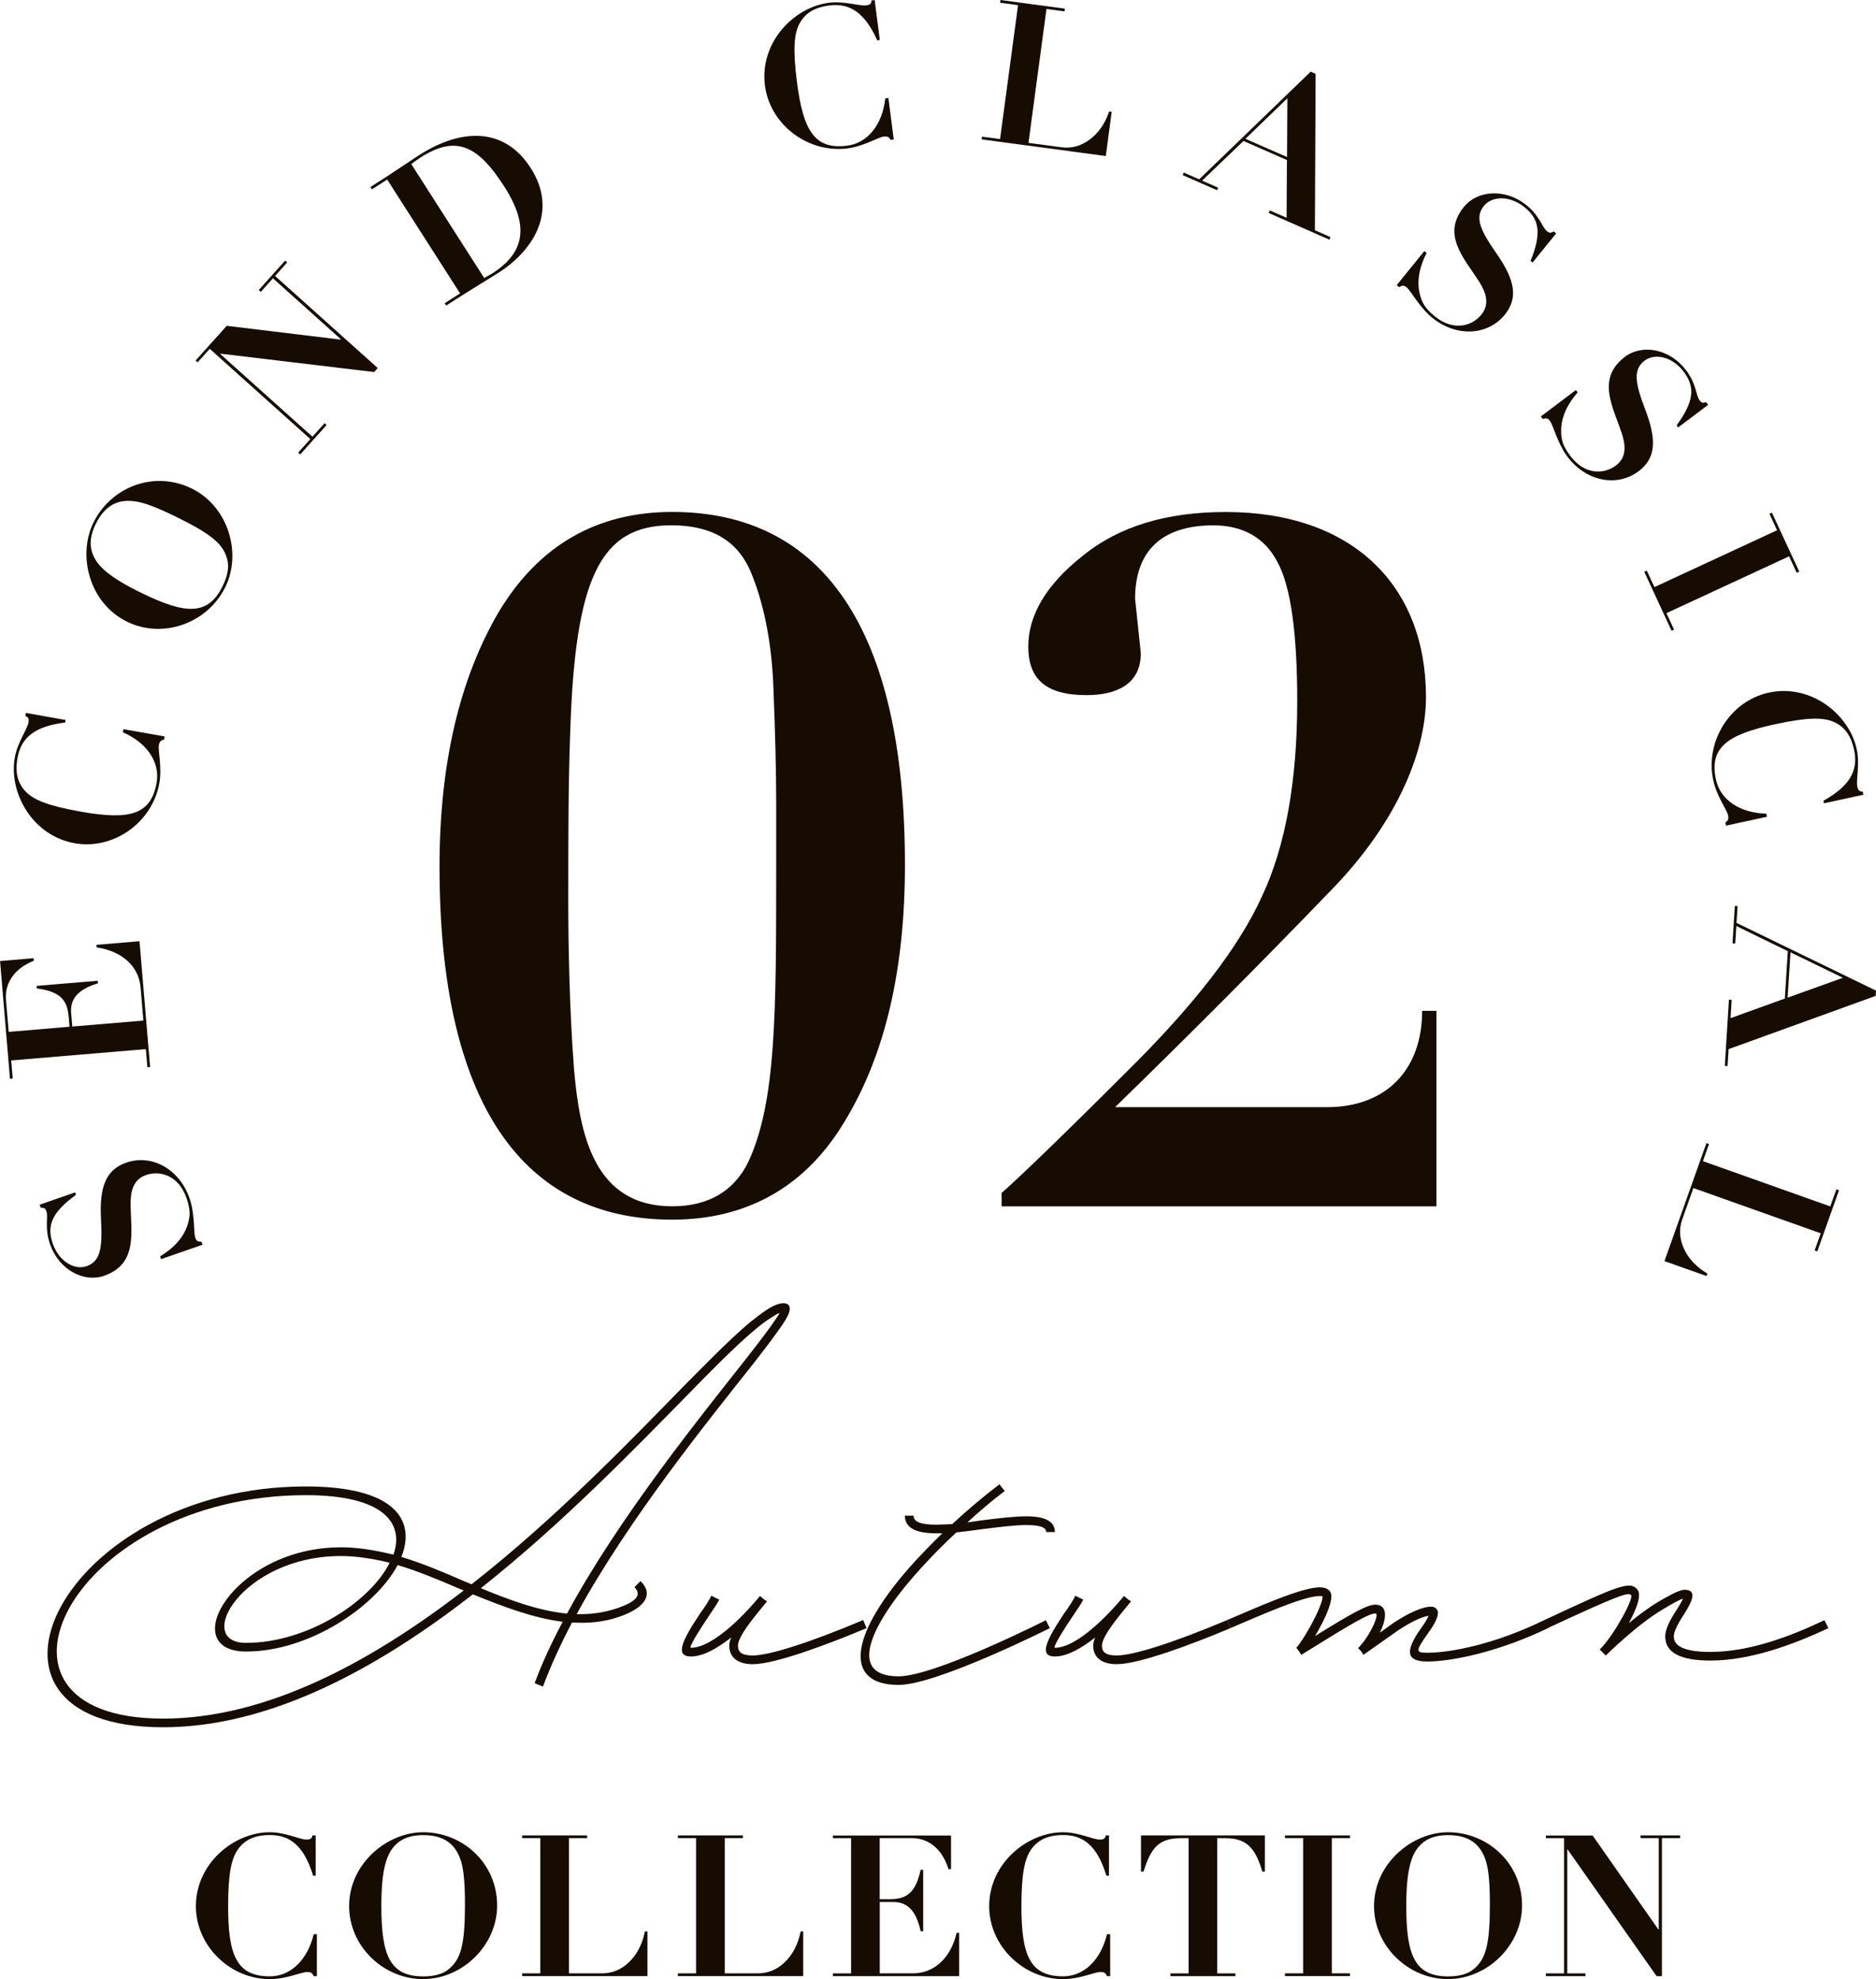 <?xml version="1.0" encoding="UTF-8"?>
<svg id="_レイヤー_1" data-name="レイヤー 1" xmlns="http://www.w3.org/2000/svg" viewBox="0 0 295.06 311.25">
  <defs>
    <style>
      .cls-1 {
        fill: #160c01;
      }
    </style>
  </defs>
  <g>
    <path class="cls-1" d="M123.63,207.42c-.16,.32-.42,.63-.63,1-.95,1.37-2.42,3.36-4.31,5.78-7.14,9.03-19.8,24.63-27.99,39.65,2.15,.05,4.2-.21,6.25-.89,3.26-1.1,3.99-2.15,2.84-3.36l.95-.95c2.1,2.05,.79,4.2-3.36,5.62-2.42,.84-4.88,1.05-7.41,.89-1.79,3.41-3.36,6.83-4.57,10.08l-1.31-.53c1.16-3.15,2.68-6.41,4.41-9.66-4.67-.58-9.45-2.42-14.13-4.31-14.92,11.61-31.83,20.9-48.74,20.9-34.45,0-15.91-37.87,22.48-37.87,14.02,0,17.33,5.3,15.02,11.08,3.15,.95,6.41,2.31,9.66,3.73,.47,.21,.95,.37,1.37,.58,13.08-10.24,24.69-22.27,33.35-31.14,2.94-2.94,7.04-7.2,10.4-10.03,.95-.73,1.79-1.42,2.52-1.89,1.16-.79,2.1-1.15,2.78-1.15,1.26,0,1.26,1.1,.42,2.47Zm-50.68,42.7c-.21-.05-.47-.16-.68-.26-3.31-1.42-6.56-2.78-9.72-3.73-3.57,6.67-14.02,13.6-23.84,13.6-11.13,0-2.05-16.39,14.92-16.39,2.21,0,4.46,.31,6.88,.84l1.37,.31c1.73-4.94-1.52-9.35-13.76-9.35-37.08,0-54.41,35.14-22.48,35.14,16.33,0,32.72-8.93,47.32-20.17Zm-12.76-4.62c-2.26-.47-4.46-.79-6.57-.79-15.55,0-23.27,13.66-14.92,13.66,9.61,0,19.54-6.46,22.58-12.6-.37-.11-.73-.16-1.1-.26Zm62.29-38.76c.05-.11,.1-.21,.16-.26-.37,.1-.84,.42-1.42,.79-.68,.42-1.47,1-2.42,1.79-3.31,2.78-7.41,6.99-10.29,9.93-8.56,8.72-19.96,20.54-32.88,30.78,4.57,1.89,9.14,3.57,13.55,3.99,8.3-15.34,21.22-31.25,28.41-40.39,1.89-2.42,3.36-4.36,4.25-5.67l.63-.95Z"/>
    <path class="cls-1" d="M136.29,256.05c-5.99,2.52-14.34,5.67-17.91,5.67-2.31,0-3.68-1.05-3.68-2.89,0-.42,.1-.84,.31-1.31-2.1,1.63-4.36,2.99-6.35,2.99-2.63,0-1.26-2.68,1.42-6.72,.79-1.1,1.47-2.1,1.79-2.84l1.26,.63c-.42,.79-1.16,1.84-1.89,2.94-2.21,3.31-2.84,4.62-2.57,4.62,3.73,0,9.19-6.09,10.77-8.04l.05-.05,.05-.05,.63,.53,.47,.31-.95,1.16c-2.47,2.99-3.62,4.78-3.62,5.83s.68,1.52,2.31,1.52c2.63,0,9.03-2.05,17.38-5.57l.53,1.26Z"/>
    <path class="cls-1" d="M164.49,254.79l.63,1.26s-17.75,8.93-23.79,8.93c-8.88,0-7.72-8.14,2.57-19.43,1.37-1.47,2.78-2.94,4.31-4.41h-.95c-3.26,0-4.94-.89-4.94-2.78h1.37c0,.95,1.05,1.42,3.57,1.42,.79,0,1.63-.05,2.52-.1,2.36-2.21,4.88-4.31,7.41-6.25l.84,1.05c-2,1.52-3.99,3.2-5.88,4.94l2.26-.32c2.52-.32,5.04-.63,7.04-.63,2.94,0,4.46,.79,4.46,2.47h-1.37c0-.74-.95-1.1-3.1-1.1-1.89,0-4.31,.32-6.83,.63-1.42,.21-2.84,.37-4.2,.53-1.94,1.79-3.78,3.68-5.46,5.51-7.83,8.56-12.03,17.12-3.62,17.12,5.72,0,23.16-8.82,23.16-8.82Z"/>
    <path class="cls-1" d="M193.53,256.05c-5.99,2.52-14.34,5.67-17.91,5.67-2.31,0-3.68-1.05-3.68-2.89,0-.42,.11-.84,.32-1.31-2.1,1.63-4.36,2.99-6.35,2.99-2.63,0-1.26-2.68,1.42-6.72,.79-1.1,1.47-2.1,1.79-2.84l1.26,.63c-.42,.79-1.16,1.84-1.89,2.94-2.21,3.31-2.84,4.62-2.57,4.62,3.73,0,9.19-6.09,10.77-8.04l.05-.05,.05-.05,.63,.53,.47,.31-.95,1.16c-2.47,2.99-3.62,4.78-3.62,5.83s.68,1.52,2.31,1.52c2.63,0,9.03-2.05,17.38-5.57l.53,1.26Z"/>
    <path class="cls-1" d="M243.48,256.05c-7.88,3.78-15.18,5.25-19.01,5.25-3.26,0-3.52-1.58-1.1-5.04,.79-1.1,1.16-1.73,1.31-2.15-1.1,.16-2.94,1.05-4.88,2.36l-5.36,3.78-.37-.58-.47-.47c1.84-1.84,3.47-5.46,2.73-5.46-1,0-3.41,1.37-11.66,6.51l-.37-.58-.42-.53,.05-.05c.47-.47,1.79-2.52,2.68-4.31,.84-1.58,1.42-3.1,1.42-3.73,0,0-.1-.05-.47-.05-2.57,0-9.56,3.15-14.02,5.04l-.53-1.26c4.46-1.89,11.66-5.15,14.55-5.15,1.1,0,1.84,.47,1.84,1.42s-.58,2.57-1.52,4.36c-.31,.63-.68,1.26-1.05,1.89,6.25-3.89,8.3-4.94,9.51-4.94,1.89,0,1.84,2.1,.68,4.41l2.05-1.47c2.42-1.63,4.67-2.63,6.04-2.63,.58,0,1.05,.42,1.05,.95,0,1-.89,2.31-1.68,3.41-1.84,2.63-1.84,2.89,0,2.89,3.73,0,10.71-1.37,18.44-5.15l.58,1.26Z"/>
    <path class="cls-1" d="M287.59,256.05c-5.41,2.52-12.19,5.1-18.59,5.1-4.62,0-7.09-1.21-7.09-3.78,0-1.37,1.05-3.05,1.89-4.36,.63-1,.84-1.42,.89-1.58-.47,.11-1.42,.63-3.1,1.63-4.2,2.47-9.03,7.3-9.03,7.3l-.95-.95,.1-.1c2.1-2.1,5.3-7.93,4.83-8.46-.47-.47-1.94,0-13.13,5.2l-.53-1.26c11.5-5.36,13.39-6.2,14.6-4.88,.79,.84-.05,3.1-1.31,5.36,1.47-1.21,3.15-2.47,4.73-3.41,1.21-.68,3.1-1.84,4.04-1.84,1.89,0,1.42,1.52,0,3.73-.84,1.31-1.68,2.68-1.68,3.62,0,1.58,1.84,2.42,5.73,2.42,6.2,0,12.66-2.47,17.96-4.99l.63,1.26Z"/>
  </g>
  <g>
    <path class="cls-1" d="M49.15,288.65h.5v6.34h-.4c-1.4-4.57-3.51-6.4-6.78-6.4-2.49,0-3.98,.78-5.04,2.24-1.03,1.46-1.55,3.76-1.55,9.01,0,7.8,1.43,10.97,6.56,10.97,3.33,0,5.94-2.64,6.9-6.62h.5v6.59h-.5c-.22-.5-.44-.65-1.03-.65-.9,0-3.29,1.12-5.87,1.12-6.22,0-11.63-5.19-11.63-11.47,0-6.75,6-11.63,11.63-11.63,2.46,0,4.69,1.15,5.75,1.15,.62,0,.84-.13,.96-.65Z"/>
    <path class="cls-1" d="M66.57,311.25c-6.31,0-11.66-5.22-11.66-11.47,0-6.71,5.97-11.63,11.66-11.63,6.12,0,11.62,4.79,11.62,11.53,0,6.28-5.5,11.56-11.62,11.56Zm3.98-1.55c1.93-1.55,2.58-3.85,2.58-10.19,0-3.2-.19-5.41-.59-6.71-.78-2.61-2.49-4.2-6-4.2-1.77,0-3.2,.44-4.26,1.46-1.55,1.49-2.3,4.07-2.3,9.73,0,7.77,1.37,11.03,6.59,11.03,1.74,0,3.08-.37,3.98-1.12Z"/>
    <path class="cls-1" d="M92.35,288.65v.43h-2.86v21.26h5.22c1.58,0,3.02-.59,4.23-1.77,1.24-1.18,2.08-2.8,2.49-4.82h.4v7.02h-19.71v-.43h2.86v-21.26h-2.86v-.43h10.23Z"/>
    <path class="cls-1" d="M116.85,288.65v.43h-2.86v21.26h5.22c1.58,0,3.02-.59,4.23-1.77,1.24-1.18,2.08-2.8,2.49-4.82h.4v7.02h-19.71v-.43h2.86v-21.26h-2.86v-.43h10.23Z"/>
    <path class="cls-1" d="M149.58,288.65v5.31h-.4c-.99-3.23-3.17-4.88-5.75-4.88h-5.07v9.6h1.4c2.49,0,4.17-.59,5.04-4.63h.4v9.67h-.4c-.75-3.51-2.3-4.6-4.32-4.6h-2.11v11.22h5.22c3.23,0,5.91-2.27,6.87-6.37h.4v6.81h-19.86v-.43h2.86v-21.26h-2.86v-.43h18.59Z"/>
    <path class="cls-1" d="M173.92,288.65h.5v6.34h-.4c-1.4-4.57-3.51-6.4-6.78-6.4-2.49,0-3.98,.78-5.04,2.24-1.03,1.46-1.55,3.76-1.55,9.01,0,7.8,1.43,10.97,6.56,10.97,3.33,0,5.94-2.64,6.9-6.62h.5v6.59h-.5c-.22-.5-.44-.65-1.03-.65-.9,0-3.29,1.12-5.87,1.12-6.22,0-11.63-5.19-11.63-11.47,0-6.75,6-11.63,11.63-11.63,2.46,0,4.69,1.15,5.75,1.15,.62,0,.84-.13,.96-.65Z"/>
    <path class="cls-1" d="M198.94,288.65v5.69h-.4c-1.06-3.61-2.42-5.25-5.75-5.25h-1.34v21.26h2.86v.43h-10.23v-.43h2.86v-21.26h-1.21c-3.39,0-4.69,1.4-5.87,5.25h-.4v-5.69h19.49Z"/>
    <path class="cls-1" d="M212.33,288.65v.43h-2.86v21.26h2.86v.43h-10.23v-.43h2.86v-21.26h-2.86v-.43h10.23Z"/>
    <path class="cls-1" d="M227.77,311.25c-6.31,0-11.66-5.22-11.66-11.47,0-6.71,5.97-11.63,11.66-11.63,6.12,0,11.62,4.79,11.62,11.53,0,6.28-5.5,11.56-11.62,11.56Zm3.98-1.55c1.93-1.55,2.58-3.85,2.58-10.19,0-3.2-.19-5.41-.59-6.71-.78-2.61-2.49-4.2-6-4.2-1.77,0-3.2,.44-4.26,1.46-1.55,1.49-2.3,4.07-2.3,9.73,0,7.77,1.37,11.03,6.59,11.03,1.74,0,3.08-.37,3.98-1.12Z"/>
    <path class="cls-1" d="M250.48,288.65l10.35,14.79h.06v-14.36h-2.86v-.43h6.22v.43h-2.86v21.7h-.84l-13.99-19.92h-.06v19.49h2.86v.43h-6.22v-.43h2.86v-21.26h-2.86v-.43h7.34Z"/>
  </g>
  <g>
    <g>
      <path class="cls-1" d="M133.03,176.06c-6.15,10.5-15.45,15.75-27.3,15.75-23.55,0-36.6-18.3-36.6-55.5,0-16.2,3.15-29.55,9.3-40.05,6.3-10.5,15.45-15.75,27.3-15.75,23.55,0,36.6,18.3,36.6,55.5,0,16.2-3,29.55-9.3,40.05Zm-43.65-34.2c0,5.85,.15,16.5,.9,26.25,.9,10.35,3.15,21.6,15.45,21.6,5.7,0,9.75-2.4,12-7.05,4.35-9.45,4.35-23.25,4.35-46.5v-9.75c0-5.1-.15-11.25-.45-18.6s-1.65-13.35-3.6-18c-2.1-4.8-6.15-7.2-12.45-7.2-11.25,0-15.15,8.4-15.9,32.7-.3,8.1-.3,16.65-.3,26.55Z"/>
      <path class="cls-1" d="M209.58,139.77c-11.55,12-22.95,23.4-34.2,34.35h33.3c9.45,0,15-6,15-15.15h2.25v30.75h-68.4v-2.1c2.55-2.25,9.15-8.55,19.65-19.05,10.65-10.5,17.7-19.65,21.3-27.6,3.75-7.95,5.55-18.3,5.55-30.75,0-10.8-1.05-18.15-3.15-21.9-1.95-3.75-5.4-5.7-10.05-5.7-7.95,0-12.3,3.9-12.3,11.55l.9,8.55c0,4.95-3.9,6.6-8.55,6.6-6.6,0-9.15-2.7-9.15-7.65s2.85-9.75,8.55-14.25c5.7-4.65,13.2-6.9,22.5-6.9,19.95,0,31.5,11.55,31.5,29.1,0,9.15-5.1,20.25-14.7,30.15Z"/>
    </g>
    <g>
      <path class="cls-1" d="M6.4,189.93l-.16-.47,5.58-1.94,.13,.38c-3.67,2.69-4.67,4.75-3.66,7.65,1.01,2.91,3.47,4.22,5.32,3.58,2.2-.76,2.52-2.88,2.28-7.37-.28-5.17,.78-7.8,3.98-8.92,3.93-1.37,8.32,.93,9.95,5.63,.84,2.41,.63,5.41,.88,6.14,.19,.56,.36,.66,.99,.68l.16,.47-6.52,2.26-.15-.44c1.82-1.09,3.6-2.7,4.31-4.92,.44-1.37,.5-2.35-.17-4.28-1.2-3.46-4.08-4.37-6.34-3.59-2,.69-2.46,2.5-2.44,4.63,.05,4.32,1.18,9.36-4.17,11.22-3.2,1.11-7.11-.95-8.5-4.97-.89-2.55-.25-4.22-.56-5.13-.17-.5-.3-.59-.9-.61Z"/>
      <path class="cls-1" d="M0,151.14l5.29-.45,.03,.4c-3.14,1.26-4.59,3.57-4.38,6.14l.43,5.05,9.57-.81-.12-1.39c-.21-2.48-.94-4.1-5.04-4.63l-.03-.4,9.63-.81,.03,.4c-3.44,1.04-4.39,2.68-4.22,4.69l.18,2.11,11.18-.94-.44-5.2c-.27-3.22-2.76-5.69-6.92-6.31l-.03-.4,6.78-.57,1.67,19.78-.43,.04-.24-2.85-21.18,1.78,.24,2.85-.43,.04-1.56-18.51Z"/>
      <path class="cls-1" d="M3.99,112.61l.09-.49,6.24,1.11-.07,.4c-4.74,.58-6.92,2.33-7.49,5.55-.44,2.45,.07,4.05,1.32,5.35,1.26,1.27,3.43,2.19,8.6,3.11,7.68,1.37,11.05,.52,11.95-4.53,.58-3.27-1.56-6.31-5.31-7.95l.09-.49,6.49,1.15-.09,.49c-.53,.13-.72,.31-.82,.89-.16,.89,.52,3.44,.07,5.98-1.09,6.12-7.15,10.53-13.33,9.43-6.64-1.18-10.39-7.94-9.4-13.48,.43-2.42,1.95-4.42,2.14-5.46,.11-.61,.02-.85-.47-1.06Z"/>
      <path class="cls-1" d="M35.42,92.36c-2.78,5.67-9.82,8.17-15.42,5.42-6.03-2.95-7.81-10.47-5.31-15.58,2.69-5.5,9.41-8.33,15.47-5.37,5.64,2.76,7.96,10.03,5.27,15.52Zm.35-4.26c-.55-2.41-2.33-4.01-8.02-6.8-2.87-1.41-4.94-2.21-6.29-2.42-2.69-.45-4.86,.39-6.41,3.54-.78,1.59-1.02,3.07-.56,4.47,.66,2.05,2.64,3.86,7.72,6.34,6.98,3.42,10.51,3.63,12.81-1.06,.77-1.56,1.02-2.93,.75-4.06Z"/>
      <path class="cls-1" d="M35.66,51.24l17.92,2.17,.04-.05-10.69-9.59-1.91,2.13-.32-.29,4.15-4.63,.32,.29-1.91,2.13,16.15,14.48-.56,.63-24.17-2.89-.04,.05,14.5,13.01,1.91-2.13,.32,.29-4.15,4.63-.32-.29,1.91-2.13-15.82-14.19-1.91,2.13-.32-.29,4.9-5.46Z"/>
      <path class="cls-1" d="M84.82,35.35c-1.02,3.13-3.68,5.78-6.24,7.43-1.26,.8-2.53,1.58-3.8,2.36-1.53,.95-3.08,1.93-4.6,2.91l-.23-.37,2.41-1.54-11.46-17.9-2.41,1.54-.23-.37,2.75-1.76c.31-.2,3.85-2.57,4.84-3.21,6.88-4.41,13.55-4.36,17.61,1.97,2.08,3.25,2.25,6.27,1.37,8.94Zm-8.67,8.36l1.2-.66c4.82-3.08,6.21-7.07,1.99-13.67-4.1-6.41-7.53-8.24-13.18-4.62-.5,.32-1,.68-1.47,1.05l11.46,17.9Z"/>
      <path class="cls-1" d="M137.08,.07l.49-.06,.81,6.29-.4,.05c-1.97-4.35-4.3-5.9-7.53-5.49-2.47,.32-3.85,1.28-4.71,2.86-.83,1.58-1.06,3.93-.4,9.14,.99,7.74,2.81,10.7,7.9,10.05,3.3-.42,5.55-3.38,6-7.44l.49-.06,.84,6.53-.49,.06c-.28-.47-.51-.59-1.1-.52-.89,.12-3.13,1.53-5.68,1.86-6.16,.79-12.19-3.67-12.99-9.9-.86-6.69,4.47-12.29,10.05-13,2.44-.31,4.8,.54,5.85,.41,.62-.08,.82-.23,.87-.77Z"/>
      <path class="cls-1" d="M167.48,1.36l-.06,.43-2.83-.38-2.83,21.06,5.17,.69c1.57,.21,3.07-.18,4.42-1.19,1.39-1,2.44-2.49,3.1-4.44l.4,.05-.93,6.96-19.52-2.62,.06-.43,2.83,.38,2.83-21.06-2.83-.38,.06-.43,10.13,1.36Z"/>
      <path class="cls-1" d="M206.15,11.27l.77,.34-.11,24.6,2.45,1.08-.17,.4-9.56-4.2,.18-.4,2.65,1.16,.05-9.08-6.83-3-6.51,6.24,2.53,1.11-.17,.4-5.41-2.38,.17-.4,2.42,1.06,17.55-16.94Zm-10.27,10.56l6.55,2.87,.05-9.24-6.6,6.37Z"/>
      <path class="cls-1" d="M244.37,36.39l.39,.31-3.72,4.59-.31-.25c1.7-4.22,1.47-6.5-.92-8.43-2.39-1.94-5.18-1.76-6.41-.24-1.47,1.81-.62,3.78,1.95,7.46,2.96,4.24,3.45,7.04,1.32,9.67-2.62,3.24-7.56,3.6-11.42,.46-1.98-1.61-3.38-4.26-3.99-4.75-.46-.37-.66-.37-1.2-.05l-.39-.31,4.35-5.36,.36,.29c-.97,1.89-1.64,4.19-1.07,6.45,.35,1.4,.81,2.26,2.4,3.55,2.85,2.31,5.78,1.56,7.28-.3,1.33-1.64,.77-3.42-.37-5.22-2.33-3.65-5.94-7.33-2.37-11.73,2.13-2.63,6.54-2.94,9.85-.25,2.1,1.7,2.44,3.46,3.19,4.06,.41,.33,.57,.34,1.09,.04Z"/>
      <path class="cls-1" d="M268.36,63.27l.3,.4-4.72,3.55-.24-.32c2.67-3.68,2.99-5.95,1.14-8.41s-4.6-2.96-6.16-1.78c-1.86,1.4-1.52,3.51,.09,7.71,1.85,4.83,1.65,7.67-1.06,9.7-3.33,2.5-8.2,1.66-11.19-2.31-1.53-2.04-2.25-4.96-2.72-5.58-.35-.47-.55-.52-1.15-.34l-.3-.4,5.51-4.15,.28,.37c-1.4,1.6-2.6,3.67-2.6,6,0,1.44,.24,2.39,1.47,4.03,2.21,2.93,5.23,2.91,7.14,1.47,1.69-1.27,1.57-3.13,.9-5.15-1.38-4.1-3.99-8.55,.53-11.95,2.71-2.04,7.06-1.27,9.62,2.13,1.63,2.16,1.53,3.94,2.11,4.71,.32,.42,.47,.46,1.04,.3Z"/>
      <path class="cls-1" d="M282.99,89.9l-.4,.18-1.2-2.59-19.29,8.94,1.2,2.59-.39,.18-4.3-9.28,.4-.18,1.2,2.59,19.29-8.94-1.2-2.59,.39-.18,4.3,9.28Z"/>
      <path class="cls-1" d="M292.97,124.5l.1,.49-6.2,1.34-.08-.4c4.17-2.33,5.52-4.78,4.83-7.97-.52-2.43-1.6-3.73-3.25-4.45-1.64-.69-4-.73-9.14,.38-7.63,1.64-10.42,3.71-9.34,8.72,.7,3.25,3.83,5.25,7.92,5.35l.1,.49-6.44,1.39-.1-.49c.44-.32,.55-.56,.42-1.14-.19-.88-1.79-2.98-2.33-5.51-1.31-6.08,2.63-12.46,8.76-13.78,6.59-1.42,12.63,3.42,13.81,8.91,.52,2.4-.14,4.83,.09,5.86,.13,.61,.3,.79,.84,.8Z"/>
      <path class="cls-1" d="M295.06,155.78l-.05,.84-23.13,8.37-.17,2.67-.43-.03,.65-10.42,.43,.03-.18,2.88,8.54-3.08,.47-7.45-8.1-3.96-.17,2.76-.43-.03,.37-5.89,.43,.03-.17,2.64,21.94,10.65Zm-13.45-6.01l-.45,7.13,8.7-3.13-8.25-4Z"/>
      <path class="cls-1" d="M285.82,196.8l-.41-.15,.96-2.69-20.03-7.12-1.75,4.92c-.53,1.49-.45,3.04,.25,4.58,.7,1.57,1.94,2.9,3.71,3.96l-.14,.38-6.62-2.35,6.6-18.56,.41,.15-.96,2.69,20.03,7.12,.96-2.69,.41,.15-3.42,9.63Z"/>
    </g>
  </g>
</svg>